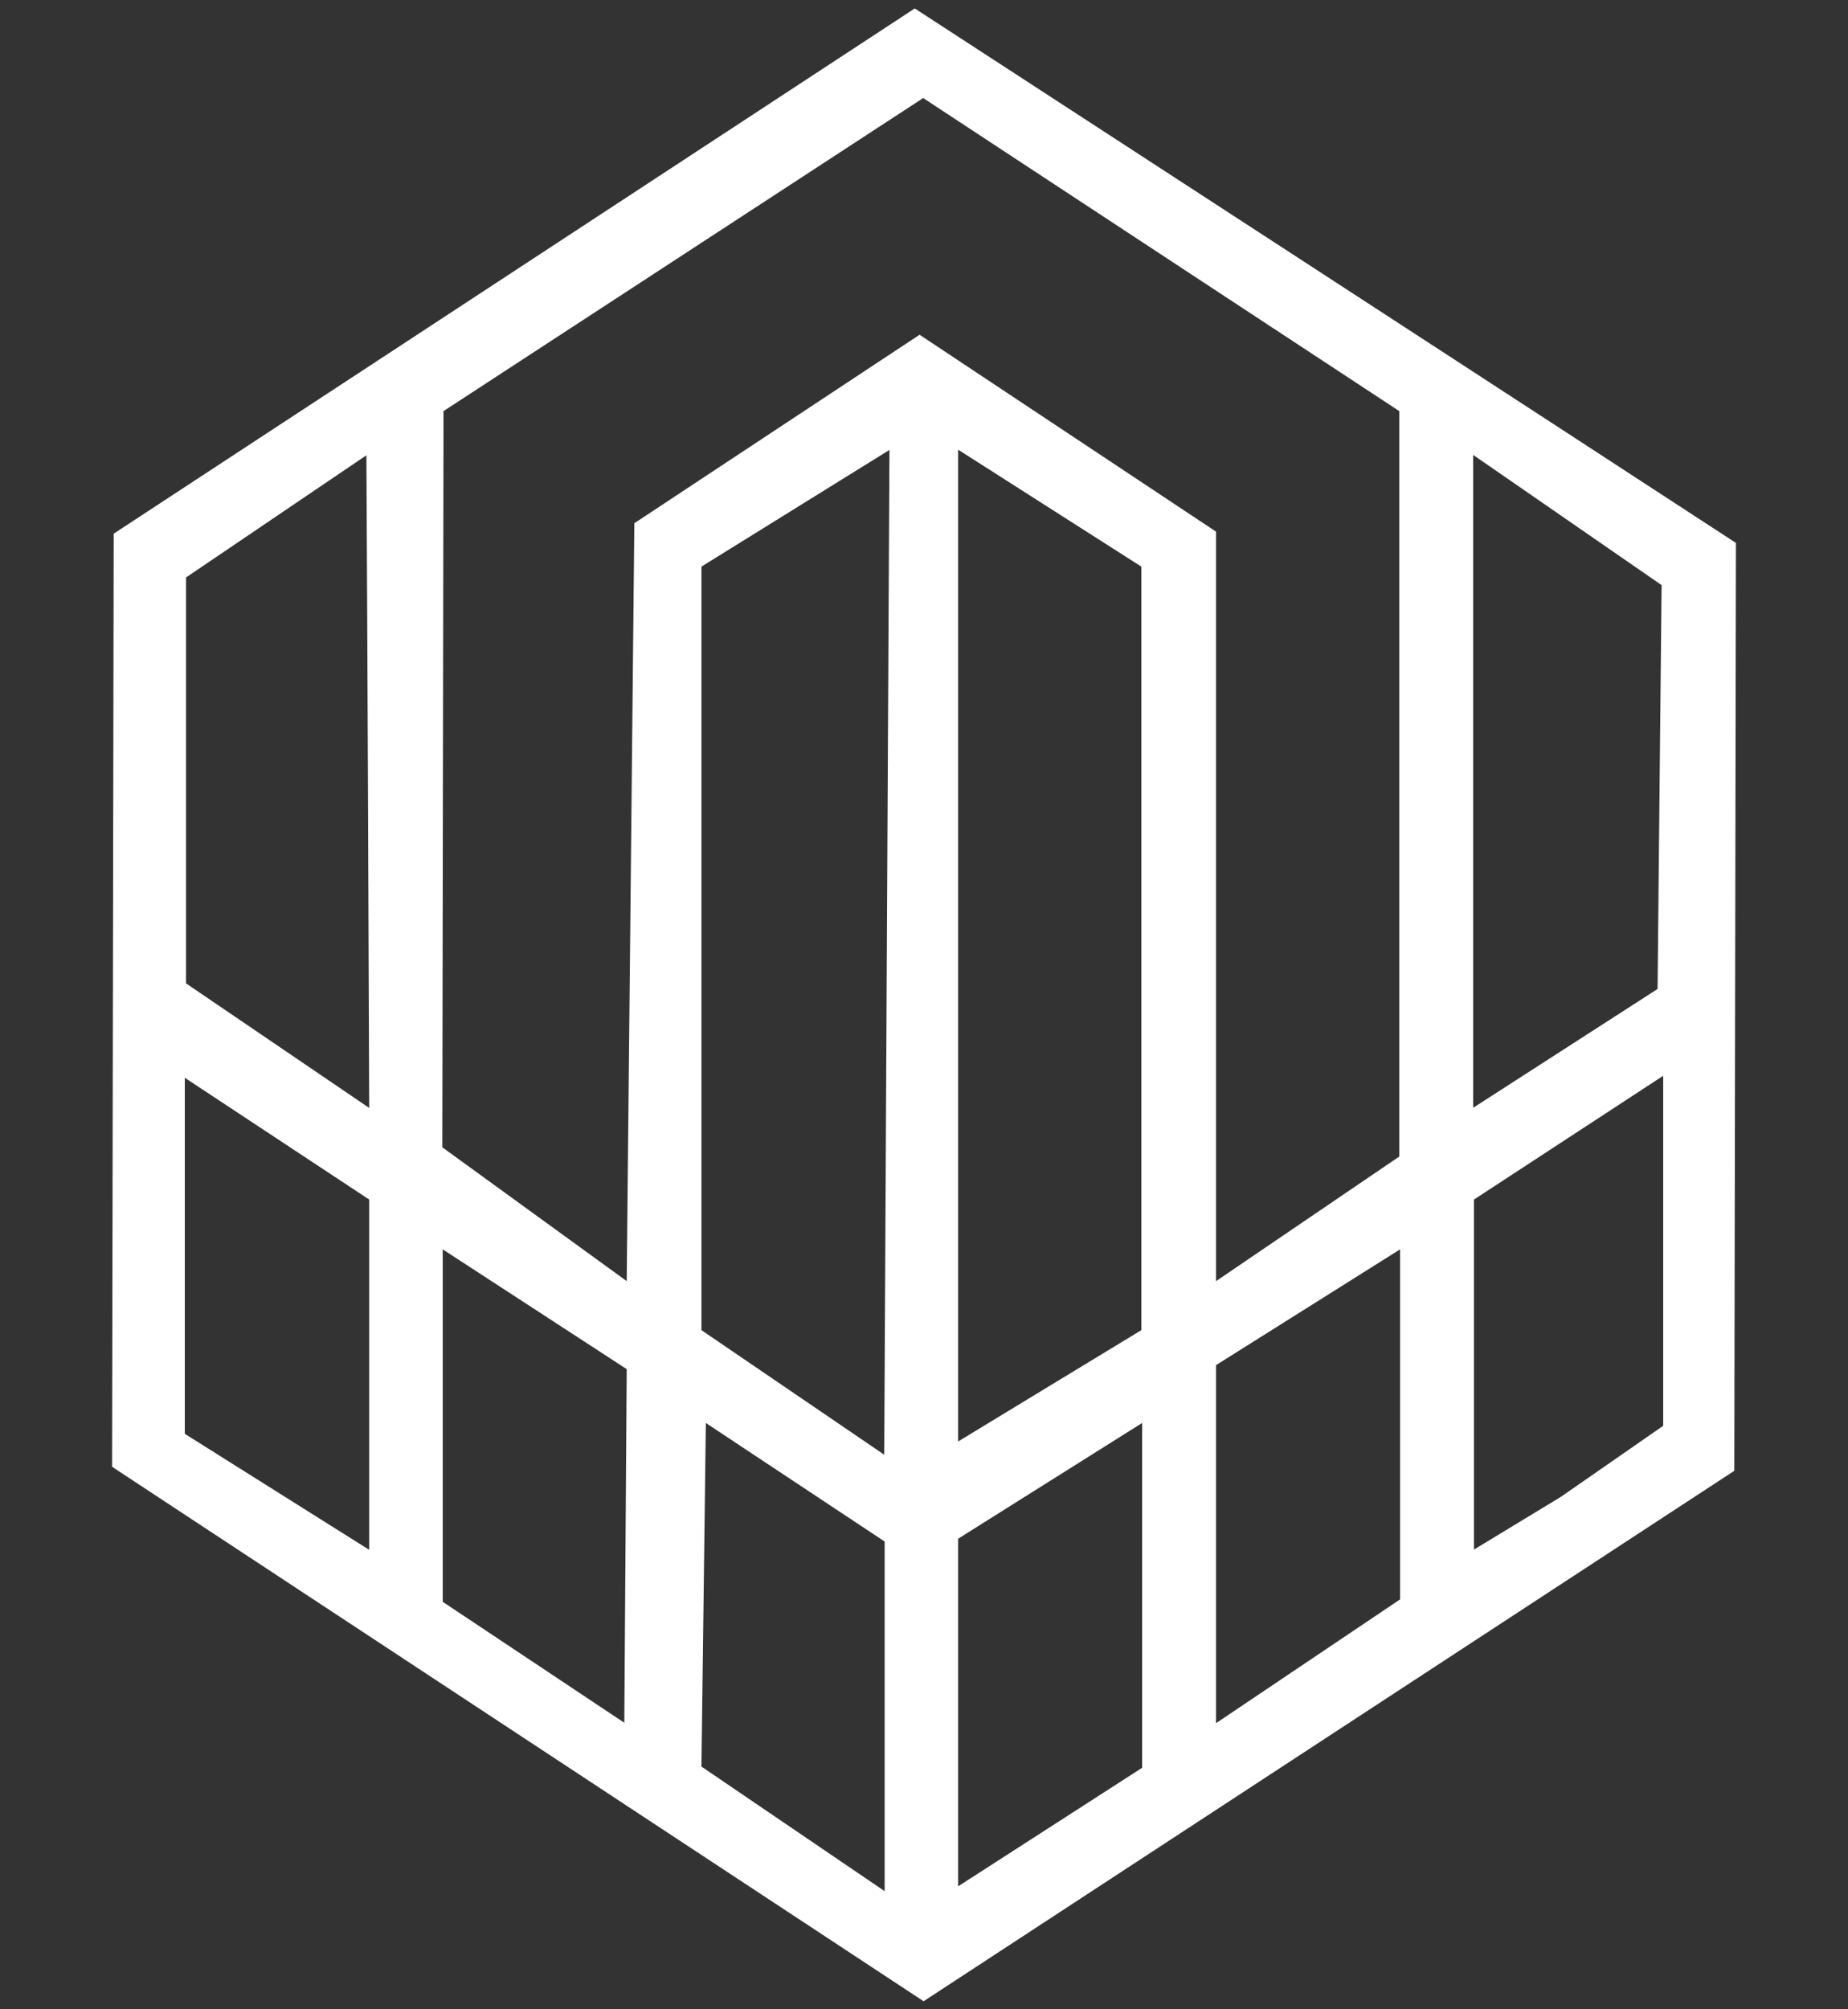 <?xml version="1.0" encoding="UTF-8"?>
<svg id="Layer_1" xmlns="http://www.w3.org/2000/svg" version="1.1" viewBox="0 0 46 50">
  <rect x="0" y="0" width="46" height="50" fill="#333333" stroke="none"/>
  <!-- Generator: Adobe Illustrator 29.6.1, SVG Export Plug-In . SVG Version: 2.1.1 Build 9)  -->
  <defs>
    <style>
      .st0 {
        fill: #fff;
      }
    </style>
  </defs>
  <path class="st0" d="M22.77.21h0c6.81,4.43,13.63,8.86,20.44,13.3l-.04,23.09-20.18,13.2L2.79,36.5l.04-23.22L22.77.21ZM30.27,31.88l4.56-3.1V10.23l-11.85-7.79-11.94,7.79-.03,18.32h0c1.53,1.11,3.06,2.22,4.59,3.33.06-6.29.13-12.57.19-18.86l7.1-4.69,7.38,4.9v18.66h0ZM22.15,11.19l-4.69,2.91v19l4.55,3.1.13-25.01h.01ZM23.85,11.19v24.68c1.52-.92,3.04-1.85,4.56-2.77V14.1s-4.56-2.91-4.56-2.91ZM9.19,27.56c-.02-5.41-.04-10.82-.07-16.23h0l-4.49,3.04v10.1l4.56,3.1h0ZM36.68,27.56l4.58-2.95c.03-3.35.07-6.7.1-10.05l-4.69-3.24v16.24h0ZM9.19,38.56v-8.71c-1.53-1.01-3.06-2.02-4.59-3.03h0v8.86l4.58,2.88h.01ZM41.4,26.77l-4.71,3.08v8.71l2.16-1.31,2.55-1.77v-8.71ZM11.02,31.09v8.77l4.52,3.01c.02-2.93.04-5.87.06-8.8,0,0-4.58-2.98-4.58-2.98ZM30.27,42.88l4.58-3.08v-8.71l-4.58,2.88v8.9h0ZM22.02,47.07v-8.71l-4.45-2.95-.11,8.55,4.56,3.1h0ZM23.85,46.94l4.58-2.95v-8.58l-4.58,2.88v8.64h0Z"/>
</svg>